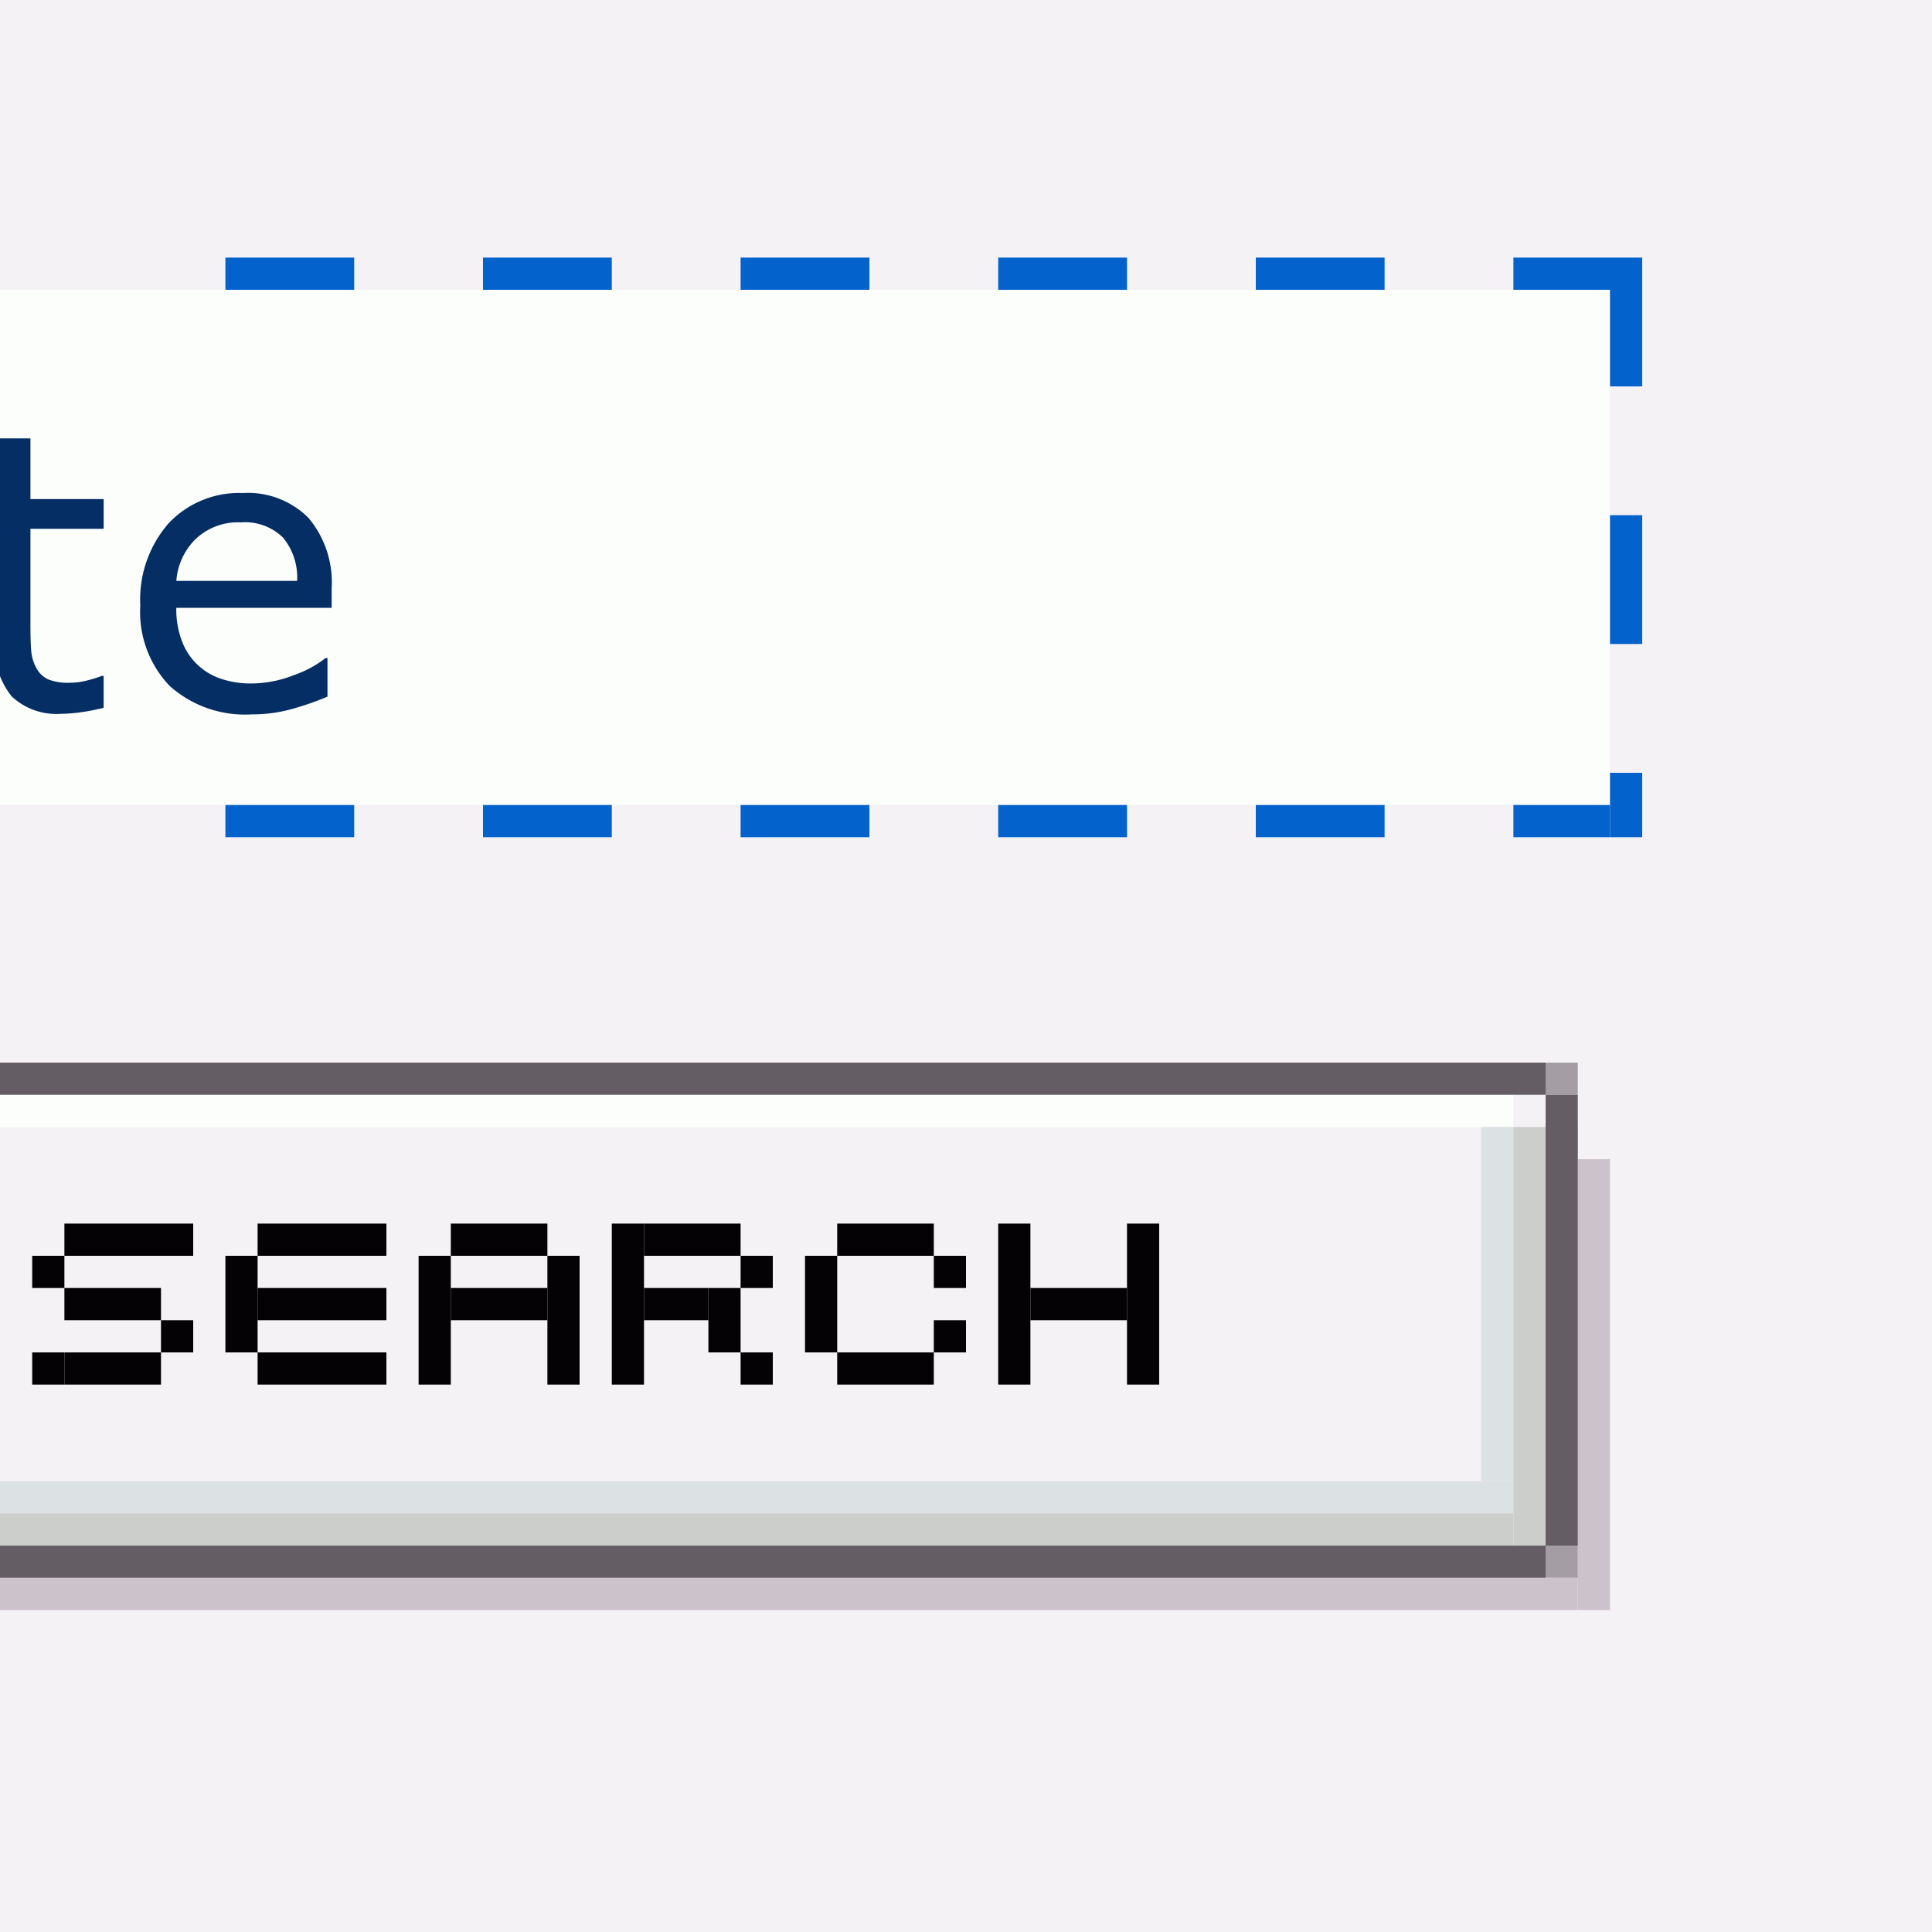 <svg xmlns="http://www.w3.org/2000/svg" width="60" height="60" viewBox="0 0 60 60">
<defs>
    <style>
      .cls-1 {
        fill: #f4f2f4;
      }

      .cls-2 {
        fill: #040204;
      }

      .cls-3 {
        fill: #fcfefc;
      }

      .cls-4 {
        fill: #042e64;
        fill-rule: evenodd;
      }

      .cls-5 {
        fill: #dce2e4;
      }

      .cls-6 {
        fill: #cccecc;
      }

      .cls-7 {
        fill: #ccc2cc;
      }

      .cls-8 {
        fill: #a49ea4;
      }

      .cls-9 {
        fill: #645e64;
      }

      .cls-10 {
        fill: #0462cc;
      }
    </style>
  </defs>
  <rect class="cls-1" x="-1" y="-1" width="63" height="61"/>
  <rect class="cls-1" x="-2" y="35" width="48" height="11"/>
  <rect class="cls-2" x="35" y="38" width="1" height="5"/>
  <rect class="cls-2" x="32" y="40" width="3" height="1"/>
  <rect class="cls-2" x="31" y="38" width="1" height="5"/>
  <rect class="cls-2" x="29" y="39" width="1" height="1"/>
  <rect class="cls-2" x="26" y="38" width="3" height="1"/>
  <rect class="cls-2" x="25" y="39" width="1" height="3"/>
  <rect class="cls-2" x="26" y="42" width="3" height="1"/>
  <rect class="cls-2" x="29" y="41" width="1" height="1"/>
  <rect class="cls-2" x="23" y="39" width="1" height="1"/>
  <rect class="cls-2" x="23" y="42" width="1" height="1"/>
  <rect class="cls-2" x="22" y="40" width="1" height="2"/>
  <rect class="cls-2" x="20" y="40" width="2" height="1"/>
  <rect class="cls-2" x="19" y="38" width="1" height="5"/>
  <rect class="cls-2" x="20" y="38" width="3" height="1"/>
  <rect class="cls-2" x="14" y="38" width="3" height="1"/>
  <rect class="cls-2" x="17" y="39" width="1" height="4"/>
  <rect class="cls-2" x="13" y="39" width="1" height="4"/>
  <rect class="cls-2" x="14" y="40" width="3" height="1"/>
  <rect class="cls-2" x="8" y="38" width="4" height="1"/>
  <rect class="cls-2" x="8" y="42" width="4" height="1"/>
  <rect class="cls-2" x="8" y="40" width="4" height="1"/>
  <rect class="cls-2" x="7" y="39" width="1" height="3"/>
  <rect class="cls-2" x="2" y="38" width="4" height="1"/>
  <rect class="cls-2" x="2" y="40" width="3" height="1"/>
  <rect class="cls-2" x="5" y="41" width="1" height="1"/>
  <rect class="cls-2" x="2" y="42" width="3" height="1"/>
  <rect class="cls-2" x="1" y="39" width="1" height="1"/>
  <rect class="cls-2" x="1" y="42" width="1" height="1"/>
  <rect class="cls-3" x="-5" y="34" width="52" height="1"/>
  <rect class="cls-3" x="-9" y="9" width="59" height="16"/>
  <path id="te" class="cls-4" d="M3.219,20.992H3.16a3.983,3.983,0,0,1-.422.132,2.159,2.159,0,0,1-.562.079,1.664,1.664,0,0,1-.688-0.108,0.789,0.789,0,0,1-.355-0.343A1.315,1.315,0,0,1,.969,20.21Q0.945,19.92.945,19.4V16.422H3.219V15.5H0.945V13.615h-1.1V15.5H-0.9v0.926h0.744V19.9a2.42,2.42,0,0,0,.521,1.729,2.024,2.024,0,0,0,1.523.539,4.646,4.646,0,0,0,.653-0.053,6,6,0,0,0,.677-0.135v-0.99Zm7.08-2.707a3.111,3.111,0,0,0-.718-2.2,2.648,2.648,0,0,0-2.042-.773,3,3,0,0,0-2.306.943,3.6,3.6,0,0,0-.876,2.549,3.319,3.319,0,0,0,.914,2.5,3.51,3.51,0,0,0,2.543.882,4.611,4.611,0,0,0,1.219-.158,9.089,9.089,0,0,0,1.137-.393v-1.2H10.111a3.311,3.311,0,0,1-.964.524,3.646,3.646,0,0,1-1.345.267,2.887,2.887,0,0,1-.923-0.141,1.944,1.944,0,0,1-1.222-1.157,2.789,2.789,0,0,1-.182-1.052H10.3v-0.6Zm-4.822-.246a2.025,2.025,0,0,1,.595-1.295,1.91,1.91,0,0,1,1.409-.521,1.681,1.681,0,0,1,1.31.475,1.948,1.948,0,0,1,.437,1.342H5.477Z"/>
  <rect class="cls-5" x="-5" y="46" width="52" height="1"/>
  <rect class="cls-5" x="46" y="35" width="1" height="11"/>
  <rect class="cls-6" x="47" y="35" width="2" height="13"/>
  <rect class="cls-6" x="-10" y="47" width="57" height="1"/>
  <rect class="cls-7" x="49" y="36" width="1" height="14"/>
  <rect class="cls-7" x="-5" y="49" width="54" height="1"/>
  <rect class="cls-8" x="48" y="33" width="1" height="1"/>
  <rect class="cls-8" x="48" y="48" width="1" height="1"/>
  <rect class="cls-9" x="-2" y="33" width="50" height="1"/>
  <rect class="cls-9" x="48" y="34" width="1" height="14"/>
  <rect class="cls-9" x="-9" y="48" width="57" height="1"/>
  <rect class="cls-10" x="7" y="8" width="4" height="1"/>
  <rect class="cls-10" x="15" y="8" width="4" height="1"/>
  <rect class="cls-10" x="23" y="8" width="4" height="1"/>
  <rect class="cls-10" x="31" y="8" width="4" height="1"/>
  <rect class="cls-10" x="39" y="8" width="4" height="1"/>
  <rect class="cls-10" x="47" y="8" width="4" height="1"/>
  <rect class="cls-10" x="50" y="9" width="1" height="3"/>
  <rect class="cls-10" x="50" y="16" width="1" height="4"/>
  <rect class="cls-10" x="50" y="24" width="1" height="2"/>
  <rect class="cls-10" x="47" y="25" width="3" height="1"/>
  <rect class="cls-10" x="39" y="25" width="4" height="1"/>
  <rect class="cls-10" x="31" y="25" width="4" height="1"/>
  <rect class="cls-10" x="23" y="25" width="4" height="1"/>
  <rect class="cls-10" x="15" y="25" width="4" height="1"/>
  <rect class="cls-10" x="7" y="25" width="4" height="1"/>
</svg>
